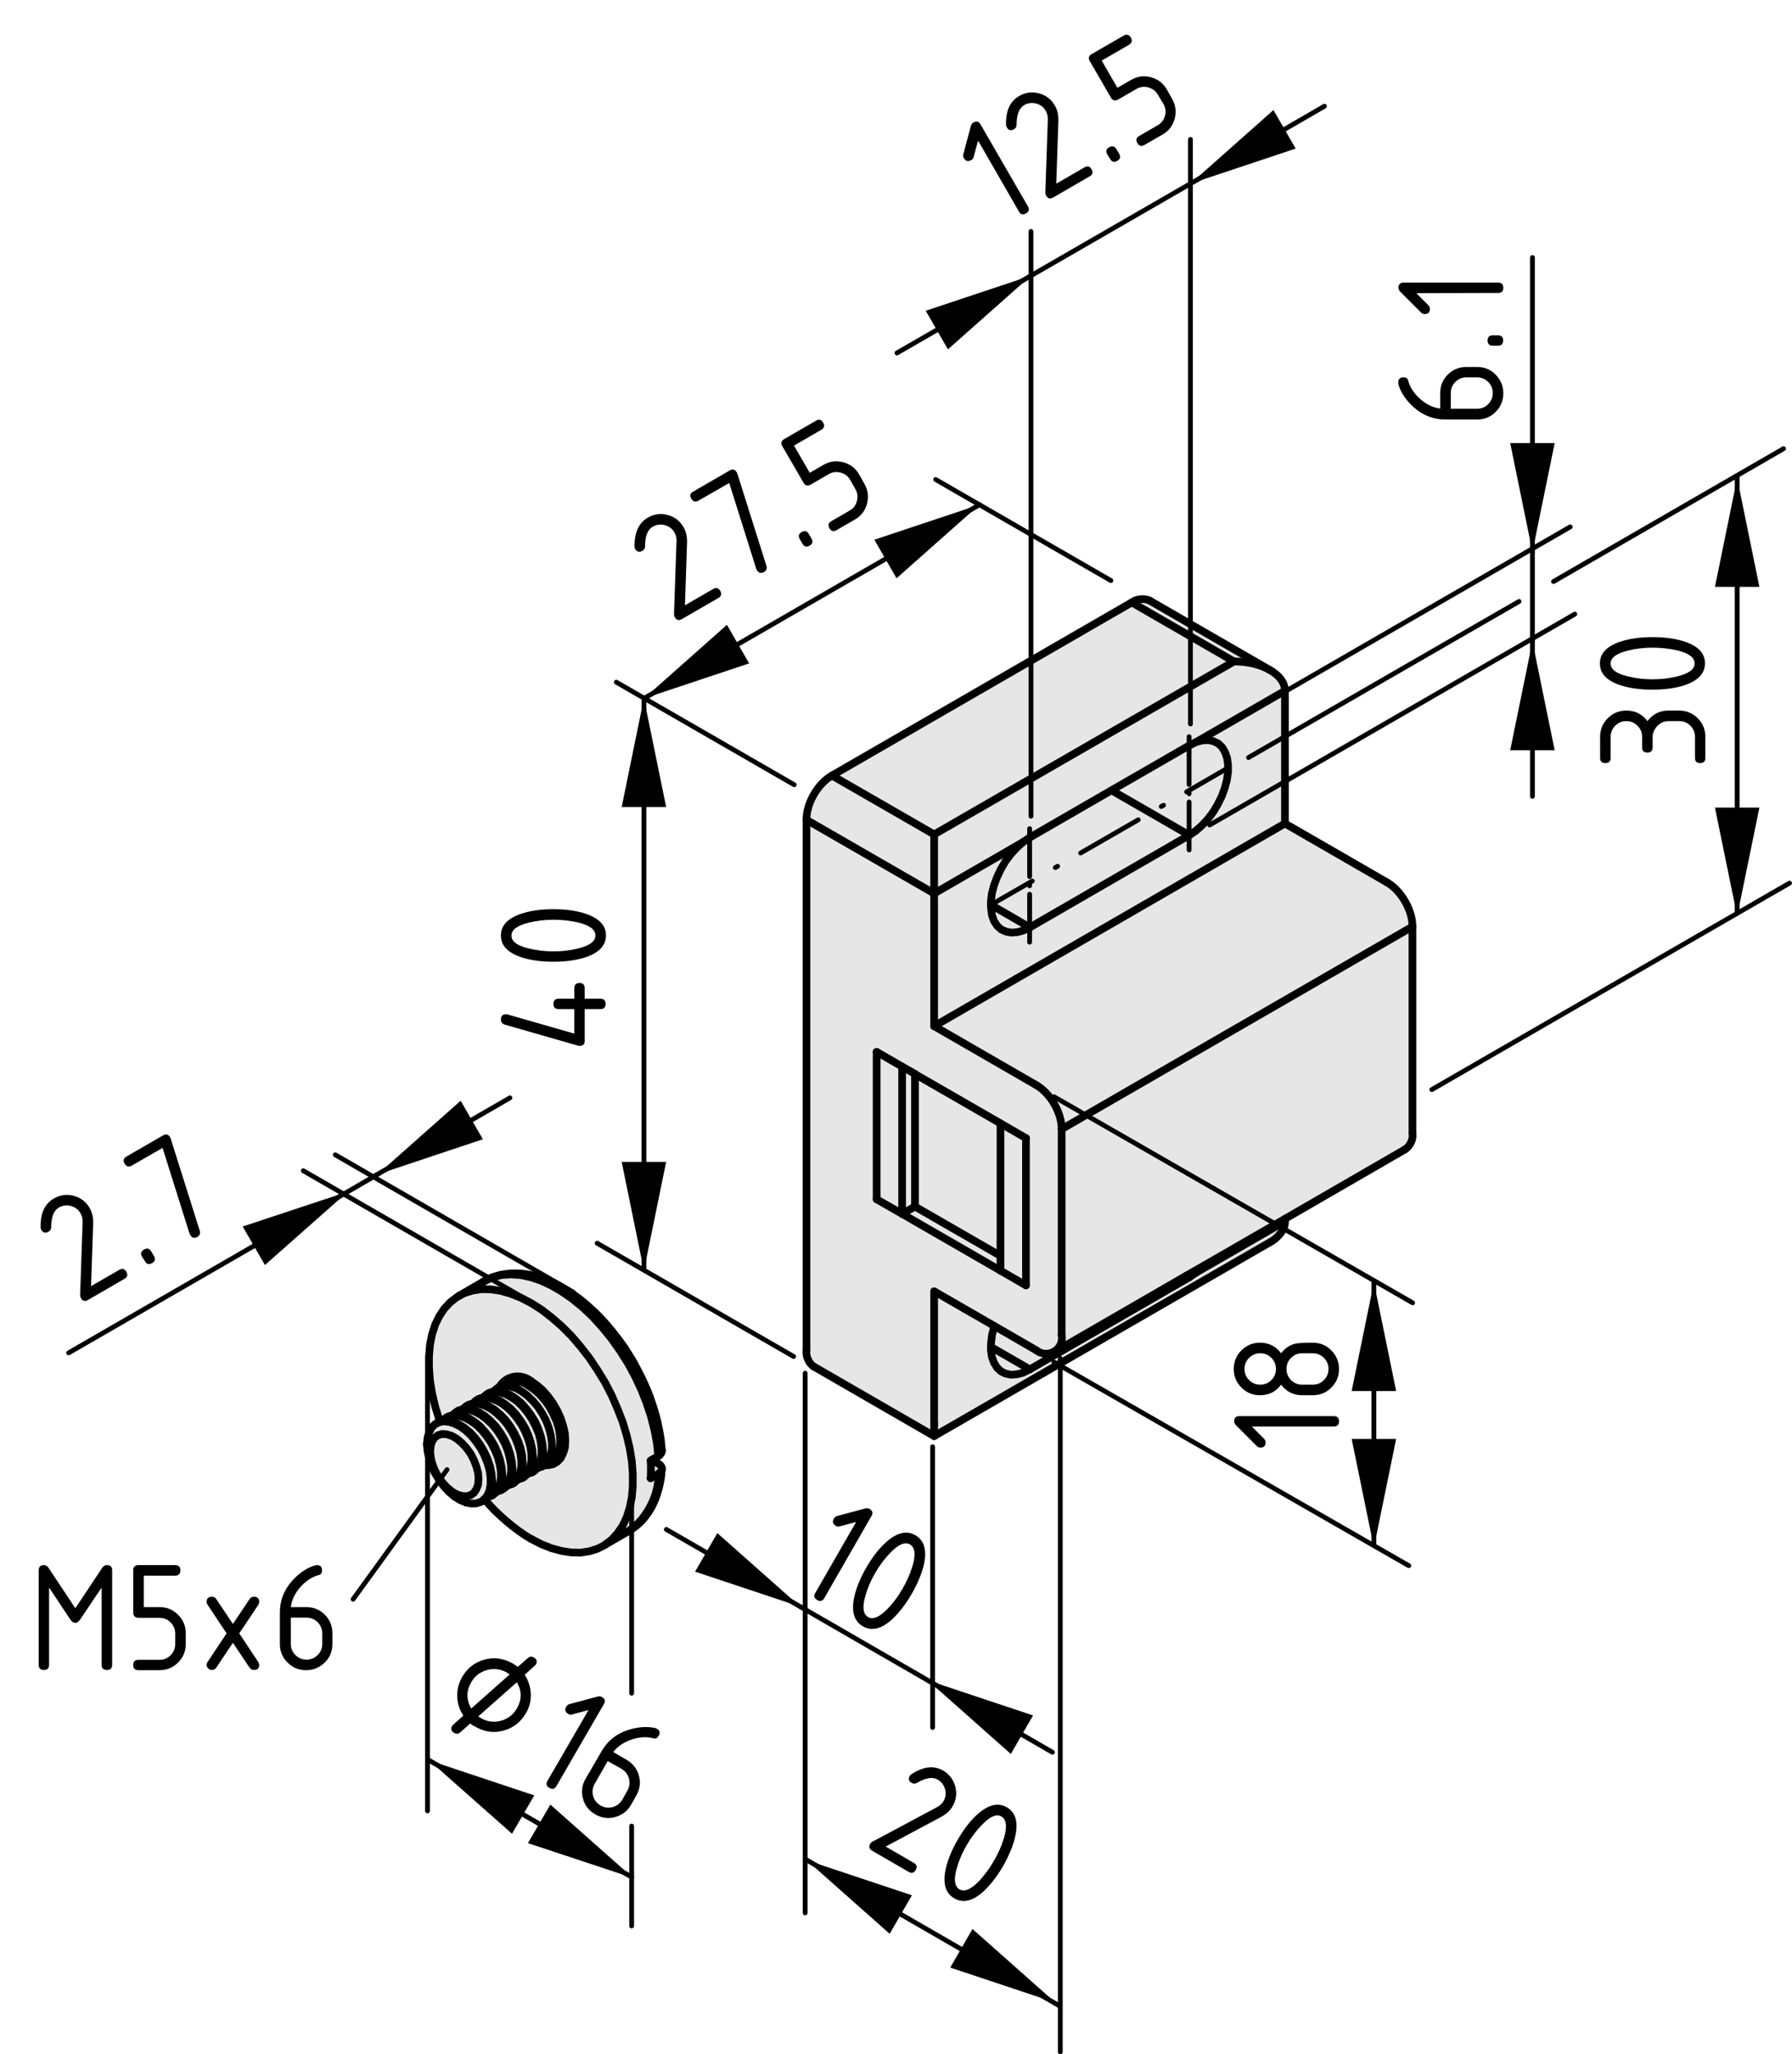 <?xml version="1.0" encoding="utf-8"?>
<!-- Generator: Adobe Illustrator 19.2.1, SVG Export Plug-In . SVG Version: 6.00 Build 0)  -->
<svg version="1.1" xmlns="http://www.w3.org/2000/svg" xmlns:xlink="http://www.w3.org/1999/xlink" x="0px" y="0px"
	 viewBox="0 0 93.48 107.14" style="enable-background:new 0 0 93.48 107.14;" xml:space="preserve">
<style type="text/css">
	.st0{fill:#E6E6E6;}
	.st1{fill:none;stroke:#000000;stroke-width:0.4;stroke-linecap:round;stroke-miterlimit:10;}
	.st2{fill:none;stroke:#000000;stroke-width:0.25;stroke-linecap:round;stroke-miterlimit:10;}
	.st3{fill:none;stroke:#000000;stroke-width:0.25;stroke-linecap:round;stroke-miterlimit:10;stroke-dasharray:0.139,1.387;}
	
		.st4{fill:none;stroke:#000000;stroke-width:0.25;stroke-linecap:round;stroke-miterlimit:10;stroke-dasharray:3.468,1.387,0.139,1.387;}
	.st5{fill:none;stroke:#000000;stroke-width:0.25;stroke-linecap:round;stroke-miterlimit:10;stroke-dasharray:0.044,0.436;}
	.st6{fill:none;stroke:#000000;stroke-width:0.25;stroke-linecap:round;stroke-miterlimit:10;stroke-dasharray:0.044,0.437;}
	.st7{fill:none;stroke:#000000;stroke-width:0.25;stroke-linecap:round;stroke-linejoin:round;}
</style>
<g id="Kontur">
	<g id="LINE_47_">
		<g id="XMLID_1_">
			<g>
				<polygon class="st0" points="64.37,34.5 48.73,43.52 43.4,40.45 59.04,31.42 				"/>
				<polygon class="st0" points="64.06,39.88 64.06,40.27 64,40.68 63.89,41.1 63.73,41.54 63.52,41.96 63.28,42.36 63,42.73 
					62.69,43.06 62.37,43.34 62.04,43.56 57.98,41.22 62.04,38.88 62.4,38.7 62.72,38.62 63.03,38.6 63.3,38.66 63.55,38.78 
					63.75,38.97 63.9,39.22 64.01,39.53 				"/>
				<polygon class="st0" points="62.04,43.56 53.72,48.37 51.69,47.19 51.69,47.02 51.74,46.61 51.85,46.18 52.01,45.75 
					52.21,45.33 52.45,44.92 52.73,44.55 53.03,44.22 53.35,43.93 53.72,43.68 57.98,41.22 				"/>
				<path class="st0" d="M59.98,31.33l6.27,3.62c-0.48-0.28-1.15-0.45-1.88-0.45l-5.33-3.08C59.28,31.23,59.71,31.19,59.98,31.33z"
					/>
				<path class="st0" d="M73.68,48.33l-18.3,10.56c0.01-0.85-0.59-1.88-1.33-2.3l-5.32-3.07l18.3-10.57l5.32,3.07
					C73.09,46.44,73.69,47.48,73.68,48.33z"/>
				<path class="st0" d="M61.89,66.53l-6.9,3.99l-0.02-0.02c0.09-0.05,0.17-0.12,0.24-0.2c0.14-0.15,0.22-0.44,0.17-0.65V58.89
					l18.3-10.56v10.76c0.06,0.31-0.12,0.69-0.39,0.86l-6.26,3.62l-4.23,2.44L61.89,66.53z"/>
				<polygon class="st0" points="52.19,65.5 52.19,58.59 53.52,59.36 53.52,67.04 52.19,66.27 				"/>
				<path class="st0" d="M53.35,43.93l-4.62,2.67v-3.08l15.64-9.02c0.73,0,1.4,0.17,1.88,0.45c0.48,0.27,0.78,0.66,0.78,1.08
					L62.4,38.7l-0.36,0.18l-4.06,2.34l-4.26,2.46L53.35,43.93z"/>
				<polygon class="st0" points="52.19,58.59 52.19,65.5 47.73,62.93 47.73,56.02 				"/>
				<polygon class="st0" points="51.69,47.19 53.72,48.37 53.39,48.53 53.06,48.62 52.76,48.64 52.48,48.59 52.23,48.48 
					52.02,48.29 51.86,48.05 51.75,47.75 51.7,47.4 				"/>
				<path class="st0" d="M53.72,71.42l-2.03-1.17l0.01-0.22l0.05-0.41l0.11-0.43l0.01-0.03l2.18,1.26c0.27,0.22,0.63,0.24,0.92,0.08
					l0.02,0.02l6.9-3.99l0.15,0.09L53.72,71.42z"/>
				<polygon class="st0" points="51.69,70.25 53.72,71.42 53.35,71.6 53.03,71.68 52.73,71.7 52.45,71.64 52.21,71.52 52.01,71.33 
					51.85,71.07 51.74,70.77 51.69,70.42 				"/>
				<path class="st0" d="M66.25,64.79L48.73,74.9v-0.63v-6.92l3.14,1.81l-0.01,0.03l-0.11,0.43l-0.05,0.41l-0.01,0.22v0.17
					l0.05,0.35l0.11,0.3l0.16,0.26l0.2,0.19l0.24,0.12l0.28,0.06l0.3-0.02l0.32-0.08l0.37-0.18l8.32-4.8l0.36-0.25l4.63-2.67
					C67.06,64.06,66.71,64.55,66.25,64.79z"/>
				<polygon class="st0" points="52.76,48.64 53.06,48.62 53.39,48.53 53.72,48.37 62.04,43.56 62.37,43.34 62.69,43.06 63,42.73 
					63.28,42.36 63.52,41.96 63.73,41.54 63.89,41.1 64,40.68 64.06,40.27 64.06,39.88 64.01,39.53 63.9,39.22 63.75,38.97 
					63.55,38.78 63.3,38.66 63.03,38.6 62.72,38.62 62.4,38.7 67.03,36.03 67.03,42.95 48.73,53.52 48.73,46.6 53.35,43.93 
					53.03,44.22 52.73,44.55 52.45,44.92 52.21,45.33 52.01,45.75 51.85,46.18 51.74,46.61 51.69,47.02 51.69,47.19 51.7,47.4 
					51.75,47.75 51.86,48.05 52.02,48.29 52.23,48.48 52.48,48.59 				"/>
				<polygon class="st0" points="52.19,65.5 52.19,66.27 47.06,63.31 47.73,62.93 				"/>
				<polygon class="st0" points="47.06,63.31 47.06,55.63 47.73,56.01 47.73,56.02 47.73,62.93 				"/>
				<polygon class="st0" points="47.06,55.63 47.06,63.31 45.73,62.55 45.73,54.86 				"/>
				<path class="st0" d="M48.73,53.52l5.32,3.07c0.74,0.42,1.34,1.45,1.33,2.3v10.76c0.05,0.21-0.03,0.5-0.17,0.65
					c-0.07,0.08-0.15,0.15-0.24,0.2c-0.29,0.16-0.65,0.14-0.92-0.08l-2.18-1.26l-3.14-1.81v6.92v0.63l-6.27-3.62
					c-0.26-0.16-0.44-0.55-0.39-0.86V42.76l6.66,3.84V53.52z M53.52,59.36l-1.33-0.77l-4.46-2.57v-0.01l-0.67-0.38l-1.33-0.77v7.69
					l1.33,0.76l5.13,2.96l1.33,0.77V59.36z"/>
				<path class="st0" d="M48.73,43.52v3.08l-6.66-3.84c-0.01-0.86,0.59-1.89,1.33-2.31L48.73,43.52z"/>
				<path class="st0" d="M34.53,76.6c0,0.02,0,0.04-0.01,0.06c0,0.01-0.01,0.02-0.01,0.03c-0.01,0.01-0.01,0.02-0.02,0.03
					c-0.01,0.02-0.02,0.04-0.04,0.06c-0.02,0.02-0.04,0.04-0.06,0.05c-0.02,0.02-0.04,0.03-0.05,0.04l-0.4,0.23
					c0.02-0.24,0.02-0.69,0-0.92L34,76.14l0.33,0.19c0.02,0.01,0.04,0.02,0.05,0.03c0.03,0.01,0.05,0.03,0.06,0.05
					c0.02,0.02,0.04,0.04,0.05,0.06c0.01,0.02,0.02,0.04,0.03,0.06C34.53,76.55,34.53,76.57,34.53,76.6z"/>
				<path class="st0" d="M26.34,72.29l-0.25,0.04v-0.01l0.3-0.17l0.03-0.02c0.34-0.16,0.85-0.1,1.14,0.14l0.3,0.2l0.29,0.26
					l0.27,0.3l0.24,0.34l0.2,0.37l0.17,0.38l0.12,0.39l0.06,0.37l0.02,0.35l-0.05,0.32l-0.09,0.27l-0.14,0.23l-0.18,0.16l-0.03,0.01
					l-0.34,0.2h-0.01l-0.08,0.05l0.17-0.13l0.15-0.21l0.1-0.26l0.06-0.31v-0.34l-0.06-0.37l-0.1-0.38l-0.15-0.39l-0.2-0.37
					l-0.23-0.35l-0.27-0.31l-0.28-0.27l-0.3-0.22l-0.29-0.16l-0.29-0.09L26.34,72.29z"/>
				<path class="st0" d="M25.88,72.45l0.21-0.12l0.25-0.04l0.28,0.02l0.29,0.09l0.29,0.16l0.3,0.22l0.28,0.27l0.27,0.31l0.23,0.35
					l0.2,0.37l0.15,0.39l0.1,0.38l0.06,0.37v0.34l-0.06,0.31l-0.1,0.26l-0.15,0.21l-0.17,0.13l-0.03,0.02l-0.23,0.08l-0.01-0.01
					c0.21-0.24,0.34-0.59,0.29-0.89l-0.03-0.36l-0.08-0.38l-0.13-0.39l-0.17-0.38L27.7,73.8l-0.25-0.33l-0.27-0.3l-0.29-0.24
					l-0.3-0.19l-0.3-0.12l-0.28-0.06l-0.26,0.01L25.88,72.45z"/>
				<path class="st0" d="M25.72,66.61c0.14-0.05,0.28-0.1,0.44-0.13c0.15-0.03,0.31-0.05,0.47-0.06c0.17-0.01,0.34-0.01,0.5,0
					c0.18,0.01,0.35,0.04,0.52,0.07c0.18,0.04,0.35,0.08,0.53,0.14c0.18,0.06,0.36,0.13,0.54,0.2c0.17,0.08,0.35,0.17,0.53,0.27
					c0.17,0.1,0.35,0.2,0.52,0.32c0.18,0.12,0.35,0.24,0.52,0.37c0.17,0.14,0.34,0.28,0.5,0.43c0.17,0.15,0.33,0.3,0.49,0.47
					c0.16,0.16,0.31,0.33,0.46,0.51c0.16,0.18,0.3,0.36,0.44,0.55c0.15,0.18,0.28,0.38,0.42,0.57c0.13,0.2,0.25,0.41,0.38,0.61
					c0.12,0.21,0.23,0.42,0.34,0.63c0.11,0.21,0.21,0.42,0.31,0.64c0.1,0.22,0.19,0.43,0.27,0.65c0.08,0.22,0.15,0.44,0.22,0.66
					c0.07,0.22,0.13,0.44,0.18,0.66c0.05,0.22,0.09,0.43,0.13,0.65c0.04,0.21,0.06,0.43,0.08,0.64c0.01,0.06,0.01,0.13,0.02,0.2
					c0,0.02,0,0.04-0.01,0.06c0,0.02-0.01,0.04-0.02,0.06c-0.01,0.02-0.02,0.04-0.04,0.06c-0.01,0.02-0.03,0.04-0.05,0.06
					c-0.02,0.01-0.05,0.03-0.07,0.04l-0.07-0.66l-0.13-0.69l-0.18-0.71l-0.23-0.7l-0.28-0.71l-0.33-0.7l-0.37-0.68l-0.42-0.66
					l-0.44-0.62l-0.48-0.59l-0.5-0.55l-0.52-0.49l-0.54-0.44l-0.55-0.38l-0.55-0.32l-0.54-0.25l-0.54-0.18l-0.52-0.11l-0.51-0.03
					l-0.47,0.03L25.72,66.61z"/>
				<path class="st0" d="M25.56,72.64l0.18-0.07h0.01l0.26-0.01l0.28,0.06l0.3,0.12l0.3,0.19l0.29,0.24l0.27,0.3l0.25,0.33
					l0.22,0.36l0.17,0.38l0.13,0.39l0.08,0.38l0.03,0.36c0.05,0.3-0.08,0.65-0.29,0.89c-0.03,0.04-0.06,0.07-0.1,0.09l0.16-0.21
					l0.1-0.26l0.05-0.31v-0.34l-0.05-0.37l-0.1-0.39l-0.16-0.38l-0.19-0.37l-0.24-0.35l-0.26-0.32l-0.28-0.27l-0.3-0.21l-0.3-0.16
					l-0.29-0.09l-0.27-0.02L25.56,72.64z"/>
				<path class="st0" d="M25.76,72.93l-0.28-0.06l-0.26,0.01l0.12-0.12l0.08-0.05h0.01l0.13-0.07l0.25-0.04l0.27,0.02l0.29,0.09
					l0.3,0.16l0.3,0.21l0.28,0.27l0.26,0.32l0.24,0.35l0.19,0.37l0.16,0.38l0.1,0.39l0.05,0.37v0.34l-0.05,0.31l-0.1,0.26
					l-0.16,0.21l-0.11,0.09l-0.06,0.04l-0.02,0.02l-0.23,0.07h-0.01c0.21-0.24,0.34-0.6,0.29-0.9l-0.03-0.36l-0.08-0.37l-0.13-0.39
					l-0.17-0.38l-0.22-0.36l-0.25-0.34l-0.27-0.29l-0.29-0.24l-0.3-0.19L25.76,72.93z"/>
				<path class="st0" d="M24.81,73.06l0.21-0.11h0.01l0.25-0.05l0.27,0.03l0.29,0.09l0.3,0.15l0.3,0.22l0.28,0.27l0.26,0.32
					l0.24,0.35l0.19,0.37l0.15,0.38l0.11,0.39l0.05,0.36v0.35l-0.05,0.31l-0.11,0.26l-0.15,0.21l-0.17,0.13l-0.02,0.01l-0.23,0.08
					c0.21-0.24,0.32-0.6,0.27-0.9l-0.02-0.36l-0.08-0.38l-0.13-0.38l-0.18-0.38l-0.21-0.36l-0.25-0.34l-0.28-0.29l-0.29-0.25
					l-0.29-0.18l-0.3-0.13l-0.28-0.05l-0.27,0.01L24.81,73.06z"/>
				<path class="st0" d="M24.28,73.37l0.21-0.11h0.01l0.24-0.05l0.28,0.02l0.29,0.09l0.3,0.16l0.29,0.22l0.29,0.27l0.26,0.31
					l0.23,0.35l0.2,0.38l0.15,0.38l0.11,0.38l0.05,0.37v0.35l-0.05,0.3l-0.11,0.27l-0.15,0.2l-0.2,0.15l-0.23,0.08
					c0.22-0.24,0.33-0.6,0.28-0.9l-0.03-0.36l-0.08-0.38l-0.13-0.38l-0.17-0.38l-0.22-0.37l-0.24-0.33l-0.28-0.29l-0.29-0.25
					l-0.3-0.19l-0.29-0.12l-0.29-0.06l-0.26,0.01L24.28,73.37z"/>
				<path class="st0" d="M24.49,73.54l-0.28-0.02l-0.25,0.04l0.19-0.07l0.26-0.01l0.29,0.06l0.29,0.12l0.3,0.19l0.29,0.25l0.28,0.29
					l0.24,0.33l0.22,0.37l0.17,0.38l0.13,0.38l0.08,0.38l0.03,0.36c0.05,0.3-0.06,0.66-0.28,0.9c-0.06,0.06-0.13,0.12-0.21,0.17
					l0.11-0.09l0.15-0.21l0.1-0.26l0.06-0.31v-0.34l-0.06-0.37l-0.1-0.38l-0.15-0.39l-0.2-0.37l-0.23-0.35l-0.26-0.31l-0.29-0.27
					l-0.29-0.22l-0.3-0.16L24.49,73.54z"/>
				<path class="st0" d="M24.23,67.44l-0.3,0.16v-0.01l1.31-0.76l0.02-0.01l0.05-0.02l0.4-0.19h0.01l0.45-0.11l0.47-0.03l0.51,0.03
					l0.52,0.11l0.54,0.18l0.54,0.25l0.55,0.32l0.55,0.38l0.54,0.44l0.52,0.49l0.5,0.55l0.48,0.59l0.44,0.62l0.42,0.66l0.37,0.68
					l0.33,0.7l0.28,0.71l0.23,0.7l0.18,0.71l0.13,0.69l0.07,0.66L34,76.14l-0.06,0.04c0.02,0.23,0.02,0.68,0,0.92l0.4-0.23
					c0.06,1.03-0.59,2.32-1.45,2.91c-0.02,0.03-0.05,0.05-0.08,0.07l-0.02,0.01l-1.23,0.71l0.35-0.27l0.3-0.33l0.27-0.39l0.21-0.45
					l0.16-0.5l0.11-0.55l0.05-0.59v-0.62l-0.05-0.65l-0.11-0.68l-0.16-0.68l-0.21-0.7l-0.27-0.69l-0.3-0.69l-0.35-0.68l-0.4-0.65
					l-0.42-0.63l-0.46-0.59l-0.48-0.56l-0.51-0.51l-0.52-0.45l-0.53-0.41l-0.54-0.34l-0.54-0.28l-0.54-0.21l-0.52-0.15l-0.5-0.07
					l-0.49-0.01l-0.45,0.07L24.23,67.44z"/>
				<path class="st0" d="M24.16,73.85l-0.28-0.06l-0.26,0.01l0.13-0.12l0.2-0.12h0.01l0.25-0.04l0.28,0.02l0.29,0.09l0.3,0.16
					l0.29,0.22l0.29,0.27l0.26,0.31l0.23,0.35l0.2,0.37l0.15,0.39l0.1,0.38l0.06,0.37v0.34L26.6,77.1l-0.1,0.26l-0.15,0.21
					l-0.11,0.09l-0.06,0.04l-0.03,0.02l-0.23,0.08l-0.01-0.01c0.22-0.24,0.34-0.6,0.29-0.9l-0.03-0.35l-0.08-0.38l-0.13-0.39
					l-0.17-0.38l-0.22-0.36l-0.25-0.33l-0.27-0.3l-0.29-0.24l-0.3-0.19L24.16,73.85z"/>
				<path class="st0" d="M23.88,73.79l0.28,0.06l0.3,0.12l0.3,0.19l0.29,0.24l0.27,0.3l0.25,0.33l0.22,0.36l0.17,0.38l0.13,0.39
					l0.08,0.38l0.03,0.35c0.05,0.3-0.07,0.66-0.29,0.9c-0.03,0.04-0.06,0.08-0.1,0.09l0.16-0.21l0.1-0.26l0.06-0.31v-0.34
					l-0.06-0.37L25.97,76l-0.16-0.38l-0.19-0.37l-0.24-0.35l-0.26-0.32l-0.28-0.27l-0.3-0.21l-0.3-0.16l-0.29-0.09l-0.27-0.02
					l-0.25,0.04l0.18-0.07h0.01L23.88,73.79z"/>
				<path class="st0" d="M23.63,74.15l-0.28-0.05l-0.26,0.01l0.13-0.13l0.14-0.08l0.07-0.03l0.25-0.04l0.27,0.02l0.29,0.09l0.3,0.16
					l0.3,0.21l0.28,0.27l0.26,0.32l0.24,0.35l0.19,0.37L25.97,76l0.1,0.39l0.06,0.37v0.34l-0.06,0.31l-0.1,0.26l-0.16,0.21
					l-0.19,0.14l-0.23,0.08h-0.01c0.21-0.24,0.34-0.6,0.29-0.9l-0.03-0.36l-0.08-0.37l-0.13-0.39l-0.18-0.38l-0.21-0.36L24.79,75
					l-0.27-0.29l-0.29-0.24l-0.3-0.19L23.63,74.15z"/>
				<polygon class="st0" points="23.07,77.31 22.86,77.01 22.68,76.68 22.55,76.34 22.47,76.01 22.44,75.69 22.47,75.4 22.55,75.16 
					22.68,74.97 22.86,74.85 23.07,74.79 23.31,74.81 23.57,74.89 23.83,75.04 24.09,75.26 24.33,75.52 24.55,75.82 24.72,76.15 
					24.85,76.49 24.94,76.82 24.96,77.14 24.94,77.43 24.85,77.67 24.72,77.86 24.55,77.98 24.33,78.04 24.09,78.02 23.83,77.94 
					23.57,77.79 23.31,77.57 				"/>
				<path class="st0" d="M25.02,72.95l-0.21,0.11l-0.13,0.13l0.27-0.01l0.28,0.05l0.3,0.13l0.29,0.18l0.29,0.25l0.28,0.29l0.25,0.34
					l0.21,0.36l0.18,0.38l0.13,0.38l0.08,0.38l0.02,0.36c0.05,0.3-0.06,0.66-0.27,0.9l0.23-0.08l0.02-0.01l0.07-0.04
					c0.04-0.02,0.07-0.05,0.1-0.09c0.04-0.02,0.07-0.05,0.1-0.09h0.01l0.23-0.07l0.02-0.02l0.06-0.04h0.01
					c0.04-0.02,0.07-0.05,0.1-0.09c0.04-0.02,0.07-0.05,0.1-0.09l0.01,0.01l0.23-0.08l0.03-0.02l0.08-0.05h0.01h0.19l0.26-0.05
					l0.22-0.13l0.18-0.19l0.13-0.26l0.09-0.3l0.02-0.34l-0.02-0.38l-0.09-0.4l-0.13-0.4l-0.18-0.4l-0.22-0.38l-0.26-0.36l-0.28-0.32
					l-0.3-0.26l-0.31-0.22c-0.48-0.38-1.17-0.31-1.55,0.16c-0.04,0.04-0.09,0.12-0.11,0.16l0.05-0.03v0.01l-0.21,0.12l-0.13,0.12
					h-0.01l-0.18,0.07l-0.05,0.01l-0.02,0.02l-0.06,0.04h-0.01l-0.08,0.05l-0.12,0.12h-0.01l-0.18,0.07H25.02z M23.08,74.11
					l-0.13,0.05v-0.01l-0.03-0.09l-0.22-0.7l-0.16-0.69L22.43,72l-0.05-0.65v-0.62l0.05-0.59l0.11-0.55l0.16-0.5l0.22-0.45
					l0.26-0.39l0.31-0.33l0.35-0.27l0.09-0.05l0.3-0.16l0.43-0.13l0.45-0.07l0.49,0.01l0.5,0.07l0.52,0.15l0.54,0.21l0.54,0.28
					l0.54,0.34l0.53,0.41l0.52,0.45l0.51,0.51l0.48,0.56l0.46,0.59l0.42,0.63l0.4,0.65l0.35,0.68l0.3,0.69l0.27,0.69l0.21,0.7
					l0.16,0.68l0.11,0.68l0.05,0.65v0.62l-0.05,0.59l-0.11,0.55l-0.16,0.5l-0.21,0.45l-0.27,0.39l-0.3,0.33l-0.35,0.27l-0.1,0.06
					l-0.3,0.15l-0.42,0.13l-0.46,0.07l-0.48-0.01l-0.51-0.08l-0.52-0.14l-0.53-0.21l-0.54-0.28c-0.75-0.41-1.89-1.38-2.41-2.06
					l-0.01-0.01c0.04-0.02,0.07-0.05,0.1-0.09h0.01l0.23-0.08l0.19-0.14c0.04-0.01,0.07-0.05,0.1-0.09l0.01,0.01l0.23-0.08
					l0.03-0.02l0.06-0.04c0.08-0.05,0.15-0.11,0.21-0.17l0.23-0.08l0.2-0.15l0.15-0.2l0.11-0.27l0.05-0.3v-0.35l-0.05-0.37
					l-0.11-0.38l-0.15-0.38l-0.2-0.38l-0.23-0.35l-0.26-0.31L25.9,73.7l-0.29-0.22l-0.3-0.16l-0.29-0.09l-0.28-0.02l-0.24,0.05
					h-0.01l-0.21,0.11l-0.13,0.12l-0.19,0.07h-0.01l-0.2,0.12l-0.13,0.12h-0.01l-0.18,0.07l-0.04,0.01l-0.03,0.02l-0.14,0.08
					l-0.13,0.13H23.08z"/>
				<path class="st0" d="M22.86,77.01l0.21,0.3l0.24,0.26l0.26,0.22l0.26,0.15l0.26,0.08l0.24,0.02l0.22-0.06l0.17-0.12l0.13-0.19
					l0.09-0.24l0.02-0.29l-0.02-0.32l-0.09-0.33l-0.13-0.34l-0.17-0.33l-0.22-0.3l-0.24-0.26l-0.26-0.22l-0.26-0.15l-0.26-0.08
					l-0.24-0.02l-0.21,0.06l-0.18,0.12l-0.13,0.19l-0.08,0.24l-0.03,0.29l0.03,0.32l0.08,0.33l0.13,0.34L22.86,77.01z M23.15,77.52
					l-0.25-0.34l-0.22-0.36l-0.17-0.38l-0.13-0.38l-0.08-0.38l-0.03-0.36l0.03-0.33l0.08-0.28l0.13-0.24l0.17-0.18l0.22-0.11
					l0.03-0.01l0.22-0.04l0.27,0.03l0.29,0.09l0.3,0.15l0.3,0.22l0.28,0.27l0.26,0.32l0.24,0.35l0.19,0.37l0.15,0.38l0.11,0.38
					l0.05,0.37v0.35l-0.05,0.31l-0.11,0.26l-0.15,0.21c0,0,0,0.02-0.01,0.01l-0.16,0.12l-0.02,0.01l-0.24,0.08l-0.26,0.01
					l-0.28-0.05l-0.3-0.13l-0.3-0.18l-0.29-0.25L23.15,77.52z"/>
			</g>
			<g>
				<line class="st1" x1="31.56" y1="80.57" x2="32.79" y2="79.86"/>
				<line class="st1" x1="25.24" y1="66.83" x2="23.93" y2="67.59"/>
				<path class="st1" d="M25.26,66.82c-0.01,0.01-0.01,0.01-0.02,0.02"/>
				<path class="st1" d="M25.71,66.61c-0.14,0.05-0.28,0.11-0.4,0.19"/>
				<path class="st1" d="M34.53,75.66c-0.01-0.07-0.01-0.14-0.02-0.2c-0.02-0.21-0.04-0.43-0.08-0.64
					c-0.04-0.22-0.08-0.43-0.13-0.65c-0.05-0.22-0.11-0.44-0.18-0.66c-0.07-0.22-0.14-0.44-0.22-0.66
					c-0.08-0.22-0.17-0.43-0.27-0.65c-0.1-0.22-0.2-0.43-0.31-0.64c-0.11-0.21-0.22-0.42-0.34-0.63c-0.13-0.2-0.25-0.41-0.38-0.61
					c-0.14-0.19-0.27-0.39-0.42-0.57c-0.14-0.19-0.28-0.37-0.44-0.55c-0.15-0.18-0.3-0.35-0.46-0.51c-0.16-0.17-0.32-0.32-0.49-0.47
					c-0.16-0.15-0.33-0.29-0.5-0.43c-0.17-0.13-0.34-0.25-0.52-0.37c-0.17-0.12-0.35-0.22-0.52-0.32c-0.18-0.1-0.36-0.19-0.53-0.27
					c-0.18-0.07-0.36-0.14-0.54-0.2c-0.18-0.06-0.35-0.1-0.53-0.14c-0.17-0.03-0.34-0.06-0.52-0.07c-0.16-0.01-0.33-0.01-0.5,0
					c-0.16,0.01-0.32,0.03-0.47,0.06c-0.16,0.03-0.3,0.08-0.44,0.13"/>
				<line class="st1" x1="25.11" y1="78.32" x2="25.18" y2="78.28"/>
				<line class="st1" x1="22.83" y1="74.2" x2="22.76" y2="74.24"/>
				<line class="st1" x1="25.65" y1="78.01" x2="25.71" y2="77.97"/>
				<line class="st1" x1="23.36" y1="73.9" x2="23.29" y2="73.93"/>
				<line class="st1" x1="23.89" y1="73.59" x2="23.82" y2="73.63"/>
				<line class="st1" x1="26.71" y1="77.4" x2="26.78" y2="77.36"/>
				<line class="st1" x1="24.42" y1="73.28" x2="24.36" y2="73.32"/>
				<line class="st1" x1="27.24" y1="77.09" x2="27.31" y2="77.05"/>
				<line class="st1" x1="24.96" y1="72.97" x2="24.89" y2="73.01"/>
				<line class="st1" x1="27.83" y1="76.74" x2="27.84" y2="76.74"/>
				<line class="st1" x1="25.49" y1="72.67" x2="25.43" y2="72.71"/>
				<line class="st1" x1="28.4" y1="76.42" x2="28.74" y2="76.22"/>
				<line class="st1" x1="28.31" y1="76.47" x2="28.39" y2="76.42"/>
				<polyline class="st1" points="26.39,72.15 26.09,72.32 26.04,72.35 25.95,72.4 				"/>
				<path class="st1" d="M34.52,76.66c0-0.02,0-0.03,0-0.05"/>
				<path class="st1" d="M32.81,79.84c0.03-0.01,0.05-0.03,0.08-0.06c0.08-0.04,0.17-0.09,0.24-0.15c0.12-0.09,0.23-0.19,0.34-0.3
					c0.1-0.11,0.2-0.23,0.29-0.36c0.09-0.12,0.17-0.26,0.25-0.4c0.07-0.14,0.14-0.29,0.2-0.45c0.06-0.16,0.11-0.33,0.16-0.5
					c0.04-0.17,0.08-0.35,0.11-0.54c0.02-0.12,0.03-0.26,0.03-0.39"/>
				<polyline class="st1" points="54.99,70.52 61.89,66.53 62.8,66.01 67.03,63.57 73.29,59.95 				"/>
				<line class="st1" x1="66.25" y1="34.95" x2="59.98" y2="31.33"/>
				<line class="st1" x1="48.73" y1="74.9" x2="66.25" y2="64.79"/>
				<line class="st1" x1="42.46" y1="71.28" x2="48.73" y2="74.9"/>
				<polyline class="st1" points="27.7,80.26 28.24,80.54 28.77,80.75 29.29,80.89 29.8,80.97 30.28,80.98 30.74,80.91 31.16,80.78 
					31.46,80.63 31.56,80.57 31.91,80.3 32.21,79.97 32.48,79.58 32.69,79.13 32.85,78.63 32.96,78.08 33.01,77.49 33.01,76.87 
					32.96,76.22 32.85,75.54 32.69,74.86 32.48,74.16 32.21,73.47 31.91,72.78 31.56,72.1 31.16,71.45 30.74,70.82 30.28,70.23 
					29.8,69.67 29.29,69.16 28.77,68.71 28.24,68.3 27.7,67.96 27.16,67.68 26.62,67.47 26.1,67.32 25.6,67.25 25.11,67.24 
					24.66,67.31 24.23,67.44 23.93,67.6 23.84,67.65 23.49,67.92 23.18,68.25 22.92,68.64 22.7,69.09 22.54,69.59 22.43,70.14 
					22.38,70.73 22.38,71.35 22.43,72 22.54,72.67 22.7,73.36 22.92,74.06 22.95,74.15 				"/>
				<path class="st1" d="M25.29,78.2c0.52,0.68,1.66,1.65,2.41,2.06"/>
				<line class="st1" x1="25.26" y1="66.82" x2="25.24" y2="66.83"/>
				<polyline class="st1" points="33.94,76.18 34,76.14 34.34,75.94 				"/>
				<path class="st1" d="M33.94,77.1c0.02-0.24,0.02-0.69,0-0.92"/>
				<line class="st1" x1="34.34" y1="76.87" x2="33.94" y2="77.1"/>
				<line class="st1" x1="32.79" y1="79.86" x2="32.81" y2="79.85"/>
				<path class="st1" d="M34.53,75.66c0,0.02,0,0.04-0.01,0.06c0,0.02-0.01,0.04-0.02,0.06c-0.01,0.02-0.02,0.04-0.04,0.06
					c-0.01,0.02-0.03,0.04-0.05,0.06c-0.02,0.01-0.05,0.03-0.07,0.04"/>
				<polyline class="st1" points="25.28,78.19 25.43,77.98 25.54,77.72 25.59,77.41 25.59,77.06 25.54,76.69 25.43,76.31 
					25.28,75.93 25.09,75.56 24.85,75.21 24.59,74.89 24.31,74.62 24.01,74.4 23.71,74.25 23.42,74.16 23.15,74.13 22.93,74.17 
					22.9,74.18 22.68,74.29 22.51,74.47 22.38,74.71 22.3,74.99 22.27,75.32 				"/>
				<polyline class="st1" points="22.27,75.32 22.3,75.68 22.38,76.06 22.51,76.44 22.68,76.82 22.9,77.18 23.15,77.52 23.42,77.81 
					23.71,78.06 24.01,78.24 24.31,78.37 24.59,78.42 24.85,78.41 25.09,78.33 25.11,78.32 25.27,78.2 				"/>
				<polygon class="st1" points="24.96,77.14 24.94,76.82 24.85,76.49 24.72,76.15 24.55,75.82 24.33,75.52 24.09,75.26 
					23.83,75.04 23.57,74.89 23.31,74.81 23.07,74.79 22.86,74.85 22.68,74.97 22.55,75.16 22.47,75.4 22.44,75.69 22.47,76.01 
					22.55,76.34 22.68,76.68 22.86,77.01 23.07,77.31 23.31,77.57 23.57,77.79 23.83,77.94 24.09,78.02 24.33,78.04 24.55,77.98 
					24.72,77.86 24.85,77.67 24.94,77.43 				"/>
				<path class="st1" d="M25.18,78.28c0.03-0.02,0.06-0.05,0.09-0.08c0.01,0.01,0.01-0.01,0.01-0.01c0.04-0.02,0.07-0.05,0.1-0.09
					c0.21-0.24,0.34-0.6,0.29-0.9"/>
				<polyline class="st1" points="23.09,74.11 23.35,74.1 23.63,74.15 23.93,74.28 24.23,74.47 24.52,74.71 24.79,75 25.04,75.34 
					25.25,75.7 25.43,76.08 25.56,76.47 25.64,76.84 25.67,77.2 				"/>
				<polyline class="st1" points="22.83,74.2 22.85,74.19 22.9,74.18 22.93,74.17 22.95,74.16 23.08,74.11 				"/>
				<polyline class="st1" points="25.39,78.1 25.62,78.02 25.81,77.88 25.97,77.67 26.07,77.41 26.13,77.1 26.13,76.76 26.07,76.39 
					25.97,76 25.81,75.62 25.62,75.25 25.38,74.9 25.12,74.58 24.84,74.31 24.54,74.1 24.24,73.94 23.95,73.85 23.68,73.83 
					23.43,73.87 23.36,73.9 23.22,73.98 23.09,74.11 23.08,74.11 				"/>
				<path class="st1" d="M25.71,77.97c0.03-0.02,0.07-0.05,0.1-0.09c0.04-0.01,0.07-0.05,0.1-0.09c0.22-0.24,0.34-0.6,0.29-0.9"/>
				<polyline class="st1" points="23.62,73.8 23.88,73.79 24.16,73.85 24.46,73.97 24.76,74.16 25.05,74.4 25.32,74.7 25.57,75.03 
					25.79,75.39 25.96,75.77 26.09,76.16 26.17,76.54 26.2,76.89 				"/>
				<polyline class="st1" points="23.36,73.9 23.39,73.88 23.43,73.87 23.61,73.8 				"/>
				<polyline class="st1" points="23.95,73.56 23.75,73.68 23.62,73.8 23.61,73.8 				"/>
				<polyline class="st1" points="25.92,77.8 26.15,77.72 26.18,77.7 26.24,77.66 26.35,77.57 26.5,77.36 26.6,77.1 26.66,76.79 
					26.66,76.45 26.6,76.08 26.5,75.7 26.35,75.31 26.15,74.94 25.92,74.59 25.66,74.28 25.37,74.01 25.08,73.79 24.78,73.63 
					24.49,73.54 24.21,73.52 23.96,73.56 				"/>
				<path class="st1" d="M26.24,77.66c0.08-0.05,0.15-0.11,0.21-0.17c0.22-0.24,0.33-0.6,0.28-0.9"/>
				<polyline class="st1" points="23.89,73.59 23.92,73.57 23.95,73.56 23.96,73.56 24.15,73.49 24.41,73.48 24.7,73.54 
					24.99,73.66 25.29,73.85 25.58,74.1 25.86,74.39 26.1,74.72 26.32,75.09 26.49,75.47 26.62,75.85 26.7,76.23 26.73,76.59 				
					"/>
				<polyline class="st1" points="26.45,77.49 26.68,77.41 26.88,77.26 27.03,77.06 27.14,76.79 27.19,76.49 27.19,76.14 
					27.14,75.77 27.03,75.39 26.88,75.01 26.68,74.63 26.45,74.28 26.19,73.97 25.9,73.7 25.61,73.48 25.31,73.32 25.02,73.23 
					24.74,73.21 24.5,73.26 24.49,73.26 24.28,73.37 24.15,73.49 				"/>
				<path class="st1" d="M26.78,77.36c0.08-0.05,0.14-0.11,0.21-0.18c0.21-0.24,0.32-0.6,0.27-0.9"/>
				<polyline class="st1" points="24.42,73.28 24.45,73.27 24.49,73.26 24.68,73.19 24.95,73.18 25.23,73.23 25.53,73.36 
					25.82,73.54 26.11,73.79 26.39,74.08 26.64,74.42 26.85,74.78 27.03,75.16 27.16,75.54 27.24,75.92 27.26,76.28 				"/>
				<polyline class="st1" points="25.02,72.95 24.81,73.06 24.68,73.19 				"/>
				<polyline class="st1" points="26.99,77.18 27.22,77.1 27.24,77.09 27.41,76.96 27.56,76.75 27.67,76.49 27.72,76.18 
					27.72,75.83 27.67,75.47 27.56,75.08 27.41,74.7 27.22,74.33 26.98,73.98 26.72,73.66 26.44,73.39 26.14,73.17 25.84,73.02 
					25.55,72.93 25.28,72.9 25.03,72.95 				"/>
				<path class="st1" d="M27.31,77.05c0.04-0.02,0.07-0.05,0.1-0.09c0.04-0.02,0.07-0.05,0.1-0.09c0.21-0.24,0.34-0.6,0.29-0.9"/>
				<polyline class="st1" points="25.22,72.88 25.48,72.87 25.76,72.93 26.06,73.05 26.36,73.24 26.65,73.48 26.92,73.77 
					27.17,74.11 27.39,74.47 27.56,74.85 27.69,75.24 27.77,75.61 27.8,75.97 				"/>
				<polyline class="st1" points="24.96,72.97 24.98,72.96 25.02,72.95 25.03,72.95 25.21,72.88 				"/>
				<polyline class="st1" points="27.52,76.87 27.75,76.8 27.77,76.78 27.83,76.74 27.94,76.65 28.1,76.44 28.2,76.18 28.25,75.87 
					28.25,75.53 28.2,75.16 28.1,74.77 27.94,74.39 27.75,74.02 27.51,73.67 27.25,73.35 26.97,73.08 26.67,72.87 26.37,72.71 
					26.08,72.62 25.81,72.6 25.56,72.64 25.43,72.71 25.42,72.71 25.34,72.76 25.22,72.88 25.21,72.88 				"/>
				<path class="st1" d="M27.84,76.74c0.04-0.02,0.07-0.05,0.1-0.09c0.04-0.02,0.07-0.05,0.1-0.09c0.21-0.24,0.34-0.59,0.29-0.89"/>
				<polyline class="st1" points="25.75,72.57 26.01,72.56 26.29,72.62 26.59,72.74 26.89,72.93 27.18,73.17 27.45,73.47 27.7,73.8 
					27.92,74.16 28.09,74.54 28.22,74.93 28.3,75.31 28.33,75.67 				"/>
				<polyline class="st1" points="25.49,72.67 25.51,72.65 25.56,72.64 25.74,72.57 				"/>
				<polyline class="st1" points="28.05,76.57 28.28,76.49 28.31,76.47 28.48,76.34 28.63,76.13 28.73,75.87 28.79,75.56 
					28.79,75.22 28.73,74.85 28.63,74.47 28.48,74.08 28.28,73.71 28.05,73.36 27.78,73.05 27.5,72.78 27.2,72.56 26.91,72.4 
					26.62,72.31 26.34,72.29 26.09,72.33 25.88,72.45 25.75,72.57 25.74,72.57 				"/>
				<line class="st1" x1="34" y1="76.14" x2="34.33" y2="76.33"/>
				<path class="st1" d="M34.34,76.87c0.01-0.01,0.03-0.02,0.05-0.04c0.02-0.01,0.04-0.03,0.06-0.05c0.02-0.02,0.03-0.04,0.04-0.06
					c0.01-0.01,0.01-0.02,0.02-0.03c0-0.01,0.01-0.02,0.01-0.03c0.01-0.02,0.01-0.04,0.01-0.06c0-0.03,0-0.05-0.01-0.07
					c-0.01-0.02-0.02-0.04-0.03-0.06c-0.01-0.02-0.03-0.04-0.05-0.06c-0.01-0.02-0.03-0.04-0.06-0.05
					c-0.01-0.01-0.03-0.02-0.05-0.03"/>
				<line class="st1" x1="26.42" y1="72.13" x2="26.39" y2="72.15"/>
				<line class="st1" x1="47.06" y1="63.31" x2="52.19" y2="66.27"/>
				<line class="st1" x1="53.52" y1="67.04" x2="53.52" y2="59.36"/>
				<polyline class="st1" points="47.73,56.01 47.06,55.63 45.73,54.86 				"/>
				<polyline class="st1" points="53.52,59.36 52.19,58.59 47.73,56.02 				"/>
				<line class="st1" x1="42.07" y1="70.42" x2="42.07" y2="42.76"/>
				<line class="st1" x1="42.07" y1="42.76" x2="48.73" y2="46.6"/>
				<line class="st1" x1="48.73" y1="46.6" x2="48.73" y2="53.52"/>
				<line class="st1" x1="48.73" y1="53.52" x2="54.05" y2="56.59"/>
				<path class="st1" d="M55.38,58.89c0.01-0.85-0.59-1.88-1.33-2.3"/>
				<line class="st1" x1="55.38" y1="58.89" x2="55.38" y2="69.65"/>
				<path class="st1" d="M54.05,70.42c0.27,0.22,0.63,0.24,0.92,0.08c0.09-0.05,0.17-0.12,0.24-0.2c0.14-0.15,0.22-0.44,0.17-0.65"
					/>
				<polyline class="st1" points="54.05,70.42 51.87,69.16 48.73,67.35 				"/>
				<line class="st1" x1="48.73" y1="67.35" x2="48.73" y2="74.27"/>
				<line class="st1" x1="67.03" y1="36.03" x2="62.4" y2="38.7"/>
				<line class="st1" x1="62.04" y1="38.88" x2="62.4" y2="38.7"/>
				<polyline class="st1" points="53.72,43.68 57.98,41.22 62.04,38.88 				"/>
				<line class="st1" x1="53.35" y1="43.93" x2="53.72" y2="43.68"/>
				<line class="st1" x1="53.35" y1="43.93" x2="48.73" y2="46.6"/>
				<line class="st1" x1="48.73" y1="46.6" x2="48.73" y2="43.52"/>
				<line class="st1" x1="48.73" y1="43.52" x2="64.37" y2="34.5"/>
				<path class="st1" d="M67.03,36.03c0-0.42-0.3-0.81-0.78-1.08c-0.48-0.28-1.15-0.45-1.88-0.45"/>
				<line class="st1" x1="43.4" y1="40.45" x2="48.73" y2="43.52"/>
				<path class="st1" d="M43.4,40.45c-0.74,0.42-1.34,1.45-1.33,2.31"/>
				<line class="st1" x1="73.68" y1="48.33" x2="55.38" y2="58.89"/>
				<path class="st1" d="M73.68,48.33c0.01-0.85-0.59-1.89-1.33-2.31"/>
				<line class="st1" x1="48.73" y1="53.52" x2="67.03" y2="42.95"/>
				<polyline class="st1" points="53.72,48.37 53.39,48.53 53.06,48.62 52.76,48.64 52.48,48.59 52.23,48.48 52.02,48.29 
					51.86,48.05 51.75,47.75 51.7,47.4 51.69,47.19 51.69,47.02 51.74,46.61 51.85,46.18 52.01,45.75 52.21,45.33 52.45,44.92 
					52.73,44.55 53.03,44.22 53.35,43.93 				"/>
				<line class="st1" x1="62.04" y1="43.56" x2="53.72" y2="48.37"/>
				<polyline class="st1" points="62.4,38.7 62.72,38.62 63.03,38.6 63.3,38.66 63.55,38.78 63.75,38.97 63.9,39.22 64.01,39.53 
					64.06,39.88 64.06,40.27 64,40.68 63.89,41.1 63.73,41.54 63.52,41.96 63.28,42.36 63,42.73 62.69,43.06 62.37,43.34 
					62.04,43.56 				"/>
				<line class="st1" x1="67.03" y1="36.03" x2="67.03" y2="42.95"/>
				<line class="st1" x1="73.68" y1="48.33" x2="73.68" y2="59.09"/>
				<line class="st1" x1="67.03" y1="42.95" x2="72.35" y2="46.02"/>
				<line class="st1" x1="43.4" y1="40.45" x2="59.04" y2="31.42"/>
				<line class="st1" x1="59.04" y1="31.42" x2="64.37" y2="34.5"/>
				<line class="st1" x1="53.52" y1="67.04" x2="52.19" y2="66.27"/>
				<polyline class="st1" points="52.19,66.27 52.19,65.5 52.19,58.59 				"/>
				<line class="st1" x1="52.19" y1="65.5" x2="47.73" y2="62.93"/>
				<polyline class="st1" points="47.73,56.01 47.73,56.02 47.73,62.93 				"/>
				<path class="st1" d="M73.29,59.95c0.27-0.17,0.45-0.55,0.39-0.86"/>
				<line class="st1" x1="47.06" y1="55.63" x2="47.06" y2="63.31"/>
				<line class="st1" x1="47.06" y1="63.31" x2="45.73" y2="62.55"/>
				<line class="st1" x1="45.73" y1="62.55" x2="45.73" y2="54.86"/>
				<line class="st1" x1="47.06" y1="63.31" x2="47.73" y2="62.93"/>
				<path class="st1" d="M59.98,31.33c-0.27-0.14-0.7-0.1-0.94,0.09"/>
				<line class="st1" x1="67.03" y1="63.7" x2="62.4" y2="66.37"/>
				<polyline class="st1" points="62.8,66.01 62.72,66.08 62.4,66.37 				"/>
				<polyline class="st1" points="53.35,71.6 53.03,71.68 52.73,71.7 52.45,71.64 52.21,71.52 52.01,71.33 51.85,71.07 51.74,70.77 
					51.69,70.42 51.69,70.25 51.7,70.03 51.75,69.62 51.86,69.19 51.87,69.16 				"/>
				<line class="st1" x1="67.03" y1="63.57" x2="67.03" y2="63.7"/>
				<line class="st1" x1="53.72" y1="71.42" x2="53.35" y2="71.6"/>
				<line class="st1" x1="62.04" y1="66.62" x2="53.72" y2="71.42"/>
				<line class="st1" x1="62.4" y1="66.37" x2="62.04" y2="66.62"/>
				<path class="st1" d="M66.25,64.79c0.46-0.24,0.81-0.73,0.78-1.09"/>
				<line class="st1" x1="48.73" y1="74.9" x2="48.73" y2="74.27"/>
				<path class="st1" d="M42.07,70.42c-0.05,0.31,0.13,0.7,0.39,0.86"/>
				<polyline class="st1" points="27.7,72.03 28.01,72.25 28.31,72.51 28.59,72.83 28.85,73.19 29.07,73.57 29.25,73.97 
					29.38,74.37 29.47,74.77 29.49,75.15 29.47,75.49 29.38,75.79 29.25,76.05 29.07,76.24 28.85,76.37 28.59,76.42 28.4,76.42 
					28.39,76.42 				"/>
				<path class="st1" d="M27.7,72.03c-0.48-0.38-1.17-0.31-1.55,0.16c-0.04,0.04-0.09,0.12-0.11,0.16"/>
				<polyline class="st1" points="34.34,75.94 34.27,75.28 34.14,74.59 33.96,73.88 33.73,73.18 33.45,72.47 33.12,71.77 
					32.75,71.09 32.33,70.43 31.89,69.81 31.41,69.22 30.91,68.67 30.39,68.18 29.85,67.74 29.3,67.36 28.75,67.04 28.21,66.79 
					27.67,66.61 27.15,66.5 26.64,66.47 26.17,66.5 25.72,66.61 25.71,66.61 25.31,66.8 25.26,66.82 				"/>
				<path class="st1" d="M32.81,79.85c0.03-0.02,0.06-0.04,0.08-0.07c0.86-0.59,1.51-1.88,1.45-2.91"/>
				<path class="st1" d="M27.56,72.27c-0.29-0.24-0.8-0.3-1.14-0.14"/>
				<polyline class="st1" points="28.74,76.22 28.77,76.21 28.95,76.05 29.09,75.82 29.18,75.55 29.23,75.23 29.21,74.88 
					29.15,74.51 29.03,74.12 28.86,73.74 28.66,73.37 28.42,73.03 28.15,72.73 27.86,72.47 27.56,72.27 				"/>
				<line class="st1" x1="53.72" y1="48.37" x2="51.69" y2="47.19"/>
				<line class="st1" x1="57.98" y1="41.22" x2="62.04" y2="43.56"/>
				<line class="st1" x1="53.72" y1="71.42" x2="51.69" y2="70.25"/>
				<line class="st1" x1="61.89" y1="66.53" x2="62.04" y2="66.62"/>
			</g>
		</g>
	</g>
</g>
<g id="Bemaßung">
	<g id="SOLID_32_">
		<polygon points="53.78,14.38 48.29,16.21 49.45,18.22 		"/>
	</g>
	<g id="SOLID_31_">
		<polygon points="62.1,9.58 67.59,7.75 66.43,5.74 		"/>
	</g>
	<g id="LINE_81_">
		<line class="st2" x1="53.78" y1="42.57" x2="53.78" y2="12.07"/>
	</g>
	<g id="LINE_80_">
		<line class="st2" x1="62.1" y1="37.76" x2="62.1" y2="7.27"/>
	</g>
	<g id="LINE_73_">
		<line class="st2" x1="53.78" y1="14.38" x2="46.79" y2="18.41"/>
	</g>
	<g id="LINE_72_">
		<line class="st2" x1="53.78" y1="14.38" x2="62.1" y2="9.58"/>
	</g>
	<g id="LINE_69_">
		<line class="st2" x1="62.1" y1="9.58" x2="69.09" y2="5.54"/>
	</g>
	<g id="MTEXT_20_">
		<g>
			<path d="M51.02,7.33l-0.23,0.86c-0.02,0.07-0.06,0.13-0.13,0.16c-0.16,0.09-0.28,0.06-0.38-0.1c-0.04-0.06-0.05-0.13-0.03-0.2
				l0.39-1.46c0.03-0.1,0.07-0.17,0.14-0.2c0.16-0.09,0.28-0.06,0.37,0.1l2.47,4.27c0.09,0.16,0.06,0.28-0.1,0.37
				c-0.16,0.09-0.28,0.06-0.37-0.1L51.02,7.33z"/>
			<path d="M53.16,5.01c0.33-0.19,0.67-0.24,1.04-0.14c0.37,0.1,0.64,0.31,0.83,0.64c0.13,0.23,0.19,0.49,0.18,0.81L55.1,9.58
				l1.47-0.85c0.16-0.09,0.28-0.06,0.37,0.1c0.09,0.16,0.06,0.28-0.1,0.37l-1.9,1.1c-0.16,0.09-0.28,0.06-0.37-0.1
				c-0.03-0.05-0.04-0.1-0.04-0.16l0.13-3.8c0-0.17-0.03-0.33-0.11-0.46c-0.11-0.2-0.28-0.32-0.5-0.38
				c-0.22-0.06-0.43-0.03-0.62,0.08c-0.27,0.16-0.4,0.5-0.4,1.03c0,0.1-0.04,0.18-0.14,0.23c-0.16,0.09-0.28,0.06-0.37-0.1
				c-0.02-0.04-0.03-0.07-0.04-0.11C52.46,5.79,52.68,5.29,53.16,5.01z"/>
			<path d="M57.76,8.05c-0.09-0.16-0.06-0.28,0.1-0.37s0.28-0.06,0.38,0.1l0.14,0.24c0.09,0.16,0.06,0.28-0.1,0.37
				s-0.28,0.06-0.37-0.1L57.76,8.05z"/>
			<path d="M57.95,5.09l-1.1-1.9c-0.09-0.16-0.06-0.28,0.1-0.37l1.66-0.96c0.16-0.09,0.28-0.06,0.38,0.1
				c0.09,0.16,0.06,0.28-0.1,0.38l-1.42,0.82l0.82,1.42L59,4.17c0.33-0.19,0.67-0.24,1.04-0.14c0.37,0.1,0.64,0.31,0.83,0.64
				l0.27,0.48c0.19,0.33,0.23,0.67,0.14,1.04c-0.1,0.37-0.31,0.64-0.64,0.83L59.7,7.56c-0.16,0.09-0.28,0.06-0.37-0.1
				c-0.09-0.16-0.06-0.28,0.1-0.37l0.95-0.55c0.2-0.11,0.33-0.28,0.39-0.5c0.06-0.22,0.03-0.43-0.08-0.62L60.4,4.94
				c-0.11-0.2-0.28-0.32-0.5-0.38c-0.22-0.06-0.43-0.03-0.62,0.08l-0.95,0.55C58.17,5.28,58.04,5.25,57.95,5.09z"/>
		</g>
	</g>
	<g id="SOLID_30_">
		<polygon points="79.94,28.78 81.1,23.11 78.78,23.11 		"/>
	</g>
	<g id="SOLID_29_">
		<polygon points="79.94,33.46 78.78,39.13 81.1,39.13 		"/>
	</g>
	<g id="LINE_68_">
		<line class="st2" x1="63.1" y1="38.34" x2="81.91" y2="27.48"/>
	</g>
	<g id="LINE_67_">
		<line class="st2" x1="63.1" y1="43.03" x2="82.15" y2="32.03"/>
	</g>
	<g id="LINE_66_">
		<line class="st2" x1="79.94" y1="28.78" x2="79.94" y2="13.43"/>
	</g>
	<g id="LINE_65_">
		<line class="st2" x1="79.94" y1="28.78" x2="79.94" y2="33.46"/>
	</g>
	<g id="LINE_64_">
		<line class="st2" x1="79.94" y1="33.46" x2="79.94" y2="41.53"/>
	</g>
	<g id="MTEXT_19_">
		<g>
			<path d="M72.94,19.95c0-0.18,0.09-0.27,0.27-0.27c0.14,0,0.21,0.05,0.24,0.14c0.1,0.41,0.35,0.76,0.73,1.07
				c0.3,0.24,0.62,0.38,0.95,0.42v-0.8c0-0.39,0.13-0.71,0.4-0.98c0.27-0.26,0.59-0.39,0.97-0.39h0.55c0.38,0,0.71,0.13,0.97,0.4
				s0.4,0.59,0.4,0.97c0,0.38-0.13,0.71-0.4,0.97c-0.26,0.27-0.59,0.4-0.96,0.4H75.4c-0.62,0-1.16-0.21-1.63-0.62
				c-0.36-0.32-0.62-0.67-0.77-1.05C72.96,20.09,72.94,20.01,72.94,19.95z M75.68,21.32h1.37c0.23,0,0.42-0.08,0.58-0.24
				c0.16-0.16,0.24-0.35,0.24-0.58s-0.08-0.42-0.24-0.58c-0.16-0.16-0.35-0.24-0.58-0.24H76.5c-0.23,0-0.42,0.08-0.58,0.24
				s-0.24,0.35-0.24,0.58V21.32z"/>
			<path d="M77.87,18.03c-0.18,0-0.27-0.09-0.27-0.27s0.09-0.27,0.27-0.27h0.27c0.18,0,0.27,0.09,0.27,0.27s-0.09,0.27-0.27,0.27
				H77.87z"/>
			<path d="M73.88,15.29l0.63,0.63c0.05,0.05,0.08,0.12,0.08,0.19c0,0.18-0.09,0.27-0.27,0.27c-0.07,0-0.14-0.03-0.19-0.08
				l-1.07-1.07c-0.07-0.07-0.11-0.15-0.11-0.22c0-0.18,0.09-0.27,0.27-0.27l4.93,0c0.18,0,0.27,0.09,0.27,0.27s-0.09,0.27-0.27,0.27
				L73.88,15.29z"/>
		</g>
	</g>
	<g id="SOLID_28_">
		<polygon points="90.62,24.94 89.46,30.61 91.78,30.61 		"/>
	</g>
	<g id="SOLID_27_">
		<polygon points="90.62,47.78 91.78,42.12 89.46,42.12 		"/>
	</g>
	<g id="LINE_63_">
		<path class="st2" d="M81.04,30.33c4-2.31,8-4.62,12-6.93"/>
		<path class="st2" d="M65.13,39.51c4.7-2.71,9.4-5.43,14.11-8.14"/>
	</g>
	<g id="LINE_62_">
		<line class="st2" x1="74.69" y1="56.83" x2="93.35" y2="46.06"/>
	</g>
	<g id="LINE_61_">
		<line class="st2" x1="90.62" y1="24.8" x2="90.62" y2="47.64"/>
	</g>
	<g id="MTEXT_18_">
		<g>
			<path d="M86.21,38.43v0.55c0,0.18-0.09,0.27-0.28,0.27c-0.18,0-0.27-0.09-0.27-0.27v-0.55c0-0.23-0.08-0.42-0.24-0.58
				c-0.16-0.16-0.35-0.24-0.58-0.24c-0.23,0-0.42,0.08-0.58,0.24s-0.24,0.35-0.24,0.58v1.1c0,0.18-0.09,0.27-0.28,0.27
				c-0.18,0-0.27-0.09-0.27-0.27v-1.1c0-0.38,0.13-0.7,0.4-0.97c0.27-0.27,0.59-0.4,0.97-0.4c0.46,0,0.82,0.18,1.1,0.55
				c0.28-0.37,0.64-0.55,1.1-0.55h0.55c0.38,0,0.7,0.13,0.97,0.4c0.27,0.27,0.4,0.59,0.4,0.97v1.1c0,0.18-0.09,0.27-0.27,0.27
				c-0.18,0-0.27-0.09-0.27-0.27v-1.1c0-0.23-0.08-0.42-0.24-0.58c-0.16-0.16-0.35-0.24-0.58-0.24h-0.55
				c-0.23,0-0.42,0.08-0.58,0.24S86.21,38.21,86.21,38.43z"/>
			<path d="M86.21,33.23c0.65,0,1.22,0.08,1.69,0.24c0.7,0.24,1.04,0.61,1.04,1.13s-0.35,0.89-1.04,1.13
				c-0.48,0.16-1.04,0.24-1.7,0.24c-0.66,0-1.22-0.08-1.7-0.24c-0.7-0.24-1.04-0.61-1.04-1.13s0.35-0.89,1.05-1.13
				C84.99,33.31,85.56,33.23,86.21,33.23z M86.21,33.78c-0.46,0-0.88,0.05-1.28,0.15c-0.61,0.15-0.91,0.37-0.91,0.68
				c0,0.3,0.3,0.53,0.91,0.67c0.41,0.1,0.84,0.15,1.28,0.15c0.45,0,0.88-0.05,1.28-0.15c0.61-0.15,0.91-0.37,0.91-0.68
				s-0.3-0.53-0.91-0.68C87.09,33.83,86.66,33.78,86.21,33.78z"/>
		</g>
	</g>
	<g id="SOLID_26_">
		<polygon points="33.59,36.42 32.43,42.09 34.75,42.09 		"/>
	</g>
	<g id="SOLID_25_">
		<polygon points="33.59,66.27 34.75,60.6 32.43,60.6 		"/>
	</g>
	<g id="LINE_60_">
		<line class="st2" x1="41.43" y1="40.93" x2="32.15" y2="35.58"/>
	</g>
	<g id="LINE_59_">
		<line class="st2" x1="41.4" y1="70.75" x2="31.15" y2="64.84"/>
	</g>
	<g id="LINE_58_">
		<line class="st2" x1="33.59" y1="36.42" x2="33.59" y2="66.14"/>
	</g>
	<g id="MTEXT_17_">
		<g>
			<path d="M30.24,54.55c-0.03,0-0.06,0-0.08-0.01l-3.83-1.1c-0.13-0.04-0.2-0.13-0.2-0.27c0-0.18,0.09-0.27,0.27-0.27
				c0.03,0,0.05,0,0.08,0.01l3.48,1v-1.28h-0.82c-0.18,0-0.27-0.09-0.27-0.27s0.09-0.27,0.27-0.27h0.82v-0.55
				c0-0.18,0.09-0.27,0.27-0.27c0.18,0,0.27,0.09,0.27,0.27v0.55h0.82c0.18,0,0.27,0.09,0.27,0.27s-0.09,0.27-0.27,0.27h-0.82v1.64
				C30.51,54.45,30.42,54.55,30.24,54.55z"/>
			<path d="M28.87,47.42c0.65,0,1.22,0.08,1.69,0.24c0.7,0.24,1.05,0.61,1.05,1.13s-0.35,0.89-1.04,1.13
				c-0.48,0.16-1.04,0.24-1.7,0.24s-1.22-0.08-1.7-0.24c-0.69-0.24-1.04-0.61-1.04-1.13s0.35-0.89,1.05-1.13
				C27.65,47.5,28.21,47.42,28.87,47.42z M28.87,47.97c-0.45,0-0.88,0.05-1.28,0.15c-0.61,0.15-0.91,0.37-0.91,0.68
				c0,0.3,0.3,0.53,0.91,0.67c0.41,0.1,0.84,0.15,1.28,0.15c0.45,0,0.88-0.05,1.28-0.15c0.61-0.15,0.91-0.37,0.91-0.68
				s-0.3-0.53-0.91-0.68C29.75,48.02,29.32,47.97,28.87,47.97z"/>
		</g>
	</g>
	<g id="SOLID_24_">
		<polygon points="51.1,26.32 45.61,28.15 46.77,30.16 		"/>
	</g>
	<g id="SOLID_23_">
		<polygon points="33.59,36.43 39.08,34.6 37.92,32.59 		"/>
	</g>
	<g id="LINE_57_">
		<line class="st2" x1="57.95" y1="30.28" x2="48.81" y2="25.01"/>
	</g>
	<g id="LINE_56_">
		<line class="st2" x1="51.1" y1="26.32" x2="33.59" y2="36.43"/>
	</g>
	<g id="MTEXT_16_">
		<g>
			<path d="M33.79,27c0.33-0.19,0.67-0.24,1.04-0.14c0.37,0.1,0.64,0.31,0.83,0.64c0.13,0.23,0.19,0.49,0.18,0.81l-0.11,3.26
				l1.47-0.85c0.16-0.09,0.28-0.06,0.37,0.1c0.09,0.16,0.06,0.28-0.1,0.37l-1.9,1.1c-0.16,0.09-0.28,0.06-0.37-0.1
				c-0.03-0.05-0.04-0.1-0.04-0.16l0.13-3.8c0.01-0.17-0.03-0.33-0.11-0.46c-0.11-0.2-0.28-0.32-0.5-0.38
				c-0.22-0.06-0.43-0.03-0.63,0.08c-0.27,0.15-0.4,0.5-0.4,1.03c0,0.1-0.05,0.18-0.14,0.23c-0.16,0.09-0.28,0.06-0.38-0.1
				c-0.02-0.04-0.03-0.07-0.03-0.11C33.09,27.79,33.31,27.28,33.79,27z"/>
			<path d="M38.04,25.19l-1.6,0.92c-0.16,0.09-0.28,0.06-0.38-0.1c-0.09-0.16-0.06-0.28,0.1-0.37l1.9-1.1
				c0.16-0.09,0.28-0.06,0.37,0.09c0.01,0.01,0.02,0.04,0.03,0.06l1.52,4.82c0.04,0.14,0,0.25-0.12,0.32
				c-0.16,0.09-0.29,0.06-0.38-0.1c-0.01-0.02-0.02-0.04-0.03-0.06L38.04,25.19z"/>
			<path d="M41.72,28.12c-0.09-0.16-0.06-0.28,0.1-0.37s0.28-0.06,0.37,0.1l0.14,0.24c0.09,0.16,0.06,0.28-0.1,0.37
				c-0.16,0.09-0.28,0.06-0.37-0.1L41.72,28.12z"/>
			<path d="M41.91,25.17l-1.1-1.9c-0.09-0.16-0.06-0.28,0.1-0.37l1.66-0.96c0.16-0.09,0.28-0.06,0.37,0.1
				c0.09,0.16,0.06,0.28-0.1,0.38l-1.42,0.82l0.82,1.42l0.71-0.41c0.33-0.19,0.67-0.24,1.04-0.14c0.37,0.1,0.64,0.31,0.83,0.64
				l0.27,0.48c0.19,0.33,0.23,0.67,0.14,1.04c-0.1,0.37-0.31,0.64-0.64,0.83l-0.95,0.55c-0.16,0.09-0.28,0.06-0.37-0.1
				c-0.09-0.16-0.06-0.28,0.1-0.37l0.95-0.55c0.2-0.11,0.33-0.28,0.38-0.5c0.06-0.22,0.03-0.43-0.08-0.62l-0.27-0.48
				c-0.11-0.2-0.28-0.32-0.5-0.38c-0.22-0.06-0.43-0.03-0.62,0.08l-0.95,0.55C42.12,25.36,42,25.33,41.91,25.17z"/>
		</g>
	</g>
	<g id="SOLID_22_">
		<polygon points="41.75,83.8 37.42,79.96 36.26,81.97 		"/>
	</g>
	<g id="SOLID_21_">
		<polygon points="48.4,87.64 52.73,91.48 53.89,89.47 		"/>
	</g>
	<g id="LINE_54_">
		<line class="st2" x1="48.65" y1="75.46" x2="48.65" y2="90.1"/>
	</g>
	<g id="LINE_53_">
		<line class="st2" x1="41.75" y1="83.8" x2="34.76" y2="79.77"/>
	</g>
	<g id="LINE_52_">
		<line class="st2" x1="41.75" y1="83.8" x2="48.4" y2="87.64"/>
	</g>
	<g id="LINE_51_">
		<line class="st2" x1="48.4" y1="87.64" x2="54.9" y2="91.39"/>
	</g>
	<g id="MTEXT_15_">
		<g>
			<path d="M44.66,79.38l-0.86,0.23c-0.07,0.02-0.14,0.01-0.2-0.03c-0.16-0.09-0.19-0.22-0.1-0.38c0.04-0.06,0.09-0.11,0.16-0.13
				l1.46-0.39c0.1-0.03,0.18-0.02,0.24,0.02c0.16,0.09,0.19,0.22,0.1,0.37L43,83.35c-0.09,0.16-0.22,0.19-0.37,0.1
				c-0.16-0.09-0.19-0.22-0.1-0.37L44.66,79.38z"/>
			<path d="M47.56,83.13c-0.33,0.57-0.68,1.01-1.05,1.35c-0.55,0.49-1.05,0.6-1.5,0.34s-0.6-0.75-0.46-1.47
				c0.1-0.49,0.31-1.02,0.64-1.59c0.33-0.57,0.68-1.02,1.06-1.35c0.55-0.48,1.05-0.6,1.5-0.34s0.6,0.75,0.46,1.47
				C48.1,82.04,47.88,82.57,47.56,83.13z M47.08,82.86c0.23-0.39,0.4-0.79,0.52-1.18c0.18-0.6,0.13-0.97-0.13-1.13
				c-0.26-0.15-0.61,0-1.04,0.45c-0.29,0.3-0.55,0.65-0.77,1.03c-0.23,0.39-0.4,0.79-0.51,1.18c-0.18,0.6-0.13,0.97,0.13,1.13
				c0.26,0.15,0.61,0,1.04-0.45C46.6,83.6,46.86,83.25,47.08,82.86z"/>
		</g>
	</g>
	<g id="SOLID_20_">
		<polygon points="42.08,97.02 46.41,100.86 47.57,98.85 		"/>
	</g>
	<g id="SOLID_19_">
		<polygon points="55.06,104.45 50.73,100.61 49.57,102.62 		"/>
	</g>
	<g id="LINE_50_">
		<line class="st2" x1="42" y1="71.62" x2="42" y2="99.77"/>
	</g>
	<g id="LINE_49_">
		<line class="st2" x1="55.31" y1="70.85" x2="55.31" y2="107.02"/>
	</g>
	<g id="LINE_48_">
		<line class="st2" x1="42.03" y1="96.98" x2="55.27" y2="104.62"/>
	</g>
	<g id="MTEXT_14_">
		<g>
			<path d="M49.19,92.34c0.33,0.19,0.54,0.47,0.64,0.83c0.1,0.37,0.05,0.71-0.14,1.04c-0.13,0.23-0.33,0.41-0.61,0.56l-2.88,1.54
				l1.47,0.85c0.16,0.09,0.19,0.22,0.1,0.37c-0.09,0.16-0.22,0.19-0.37,0.1l-1.9-1.1c-0.16-0.09-0.19-0.22-0.1-0.37
				c0.03-0.05,0.07-0.09,0.12-0.11l3.35-1.79c0.15-0.08,0.27-0.19,0.35-0.32c0.11-0.2,0.14-0.4,0.08-0.62
				c-0.06-0.22-0.19-0.39-0.38-0.5c-0.27-0.16-0.63-0.1-1.09,0.17c-0.09,0.05-0.18,0.05-0.27,0c-0.16-0.09-0.19-0.22-0.1-0.37
				c0.02-0.04,0.05-0.06,0.08-0.08C48.16,92.13,48.71,92.07,49.19,92.34z"/>
			<path d="M52.33,97.32c-0.33,0.57-0.68,1.01-1.05,1.35c-0.55,0.49-1.05,0.6-1.5,0.34s-0.6-0.75-0.46-1.47
				c0.1-0.49,0.31-1.02,0.64-1.59s0.68-1.02,1.06-1.35c0.55-0.48,1.05-0.6,1.5-0.34c0.45,0.26,0.6,0.75,0.45,1.47
				C52.87,96.22,52.65,96.75,52.33,97.32z M51.85,97.05c0.23-0.39,0.4-0.79,0.52-1.18c0.18-0.6,0.13-0.97-0.13-1.13
				c-0.26-0.15-0.61,0-1.04,0.46c-0.29,0.3-0.55,0.65-0.77,1.03c-0.23,0.39-0.4,0.79-0.51,1.18c-0.18,0.6-0.13,0.97,0.13,1.13
				c0.26,0.15,0.61,0,1.04-0.45C51.37,97.78,51.63,97.44,51.85,97.05z"/>
		</g>
	</g>
	<g id="SOLID_18_">
		<polygon points="71.67,80.71 72.83,75.05 70.51,75.05 		"/>
	</g>
	<g id="SOLID_17_">
		<polygon points="71.67,66.88 70.51,72.55 72.83,72.55 		"/>
	</g>
	<g id="LINE_15_">
		<line class="st2" x1="54.98" y1="71.04" x2="73.49" y2="81.66"/>
	</g>
	<g id="LINE_14_">
		<line class="st2" x1="54.98" y1="57.2" x2="73.69" y2="67.95"/>
	</g>
	<g id="LINE_13_">
		<line class="st2" x1="71.67" y1="80.57" x2="71.67" y2="66.88"/>
	</g>
	<g id="MTEXT_13_">
		<g>
			<path d="M65.31,74.41l0.63,0.63c0.05,0.05,0.08,0.12,0.08,0.19c0,0.18-0.09,0.27-0.27,0.27c-0.07,0-0.14-0.03-0.19-0.08
				l-1.07-1.07c-0.07-0.07-0.11-0.15-0.11-0.22c0-0.18,0.09-0.27,0.27-0.27h4.93c0.18,0,0.27,0.09,0.27,0.27
				c0,0.18-0.09,0.27-0.27,0.27H65.31z"/>
			<path d="M69.85,71.4c0,0.38-0.13,0.7-0.4,0.97c-0.27,0.27-0.59,0.4-0.97,0.4h-0.55c-0.45,0-0.82-0.18-1.1-0.55
				c-0.28,0.37-0.64,0.55-1.1,0.55c-0.38,0-0.7-0.13-0.97-0.4c-0.27-0.27-0.4-0.59-0.4-0.97s0.13-0.7,0.4-0.97
				c0.27-0.27,0.59-0.4,0.97-0.4c0.45,0,0.82,0.18,1.1,0.55c0.2-0.26,0.44-0.43,0.74-0.5c0.15-0.03,0.45-0.05,0.91-0.05
				c0.38,0,0.7,0.13,0.97,0.4C69.71,70.7,69.85,71.02,69.85,71.4z M66.56,71.4c0-0.23-0.08-0.42-0.24-0.58
				c-0.16-0.16-0.35-0.24-0.58-0.24c-0.23,0-0.42,0.08-0.58,0.24c-0.16,0.16-0.24,0.35-0.24,0.58c0,0.23,0.08,0.42,0.24,0.58
				c0.16,0.16,0.35,0.24,0.58,0.24c0.23,0,0.42-0.08,0.58-0.24C66.48,71.83,66.56,71.63,66.56,71.4z M69.3,71.4
				c0-0.23-0.08-0.42-0.24-0.58c-0.16-0.16-0.35-0.24-0.58-0.24h-0.55c-0.23,0-0.42,0.08-0.58,0.24c-0.16,0.16-0.24,0.35-0.24,0.58
				c0,0.23,0.08,0.42,0.24,0.58c0.16,0.16,0.35,0.24,0.58,0.24h0.55c0.23,0,0.42-0.08,0.58-0.24C69.22,71.83,69.3,71.63,69.3,71.4z"
				/>
		</g>
	</g>
	<g id="SOLID_16_">
		<polygon points="18.15,62.15 12.66,63.97 13.82,65.98 		"/>
	</g>
	<g id="SOLID_15_">
		<polygon points="19.7,61.25 25.19,59.42 24.03,57.41 		"/>
	</g>
	<g id="LINE_12_">
		<line class="st2" x1="28.11" y1="68.15" x2="15.82" y2="61.06"/>
	</g>
	<g id="LINE_11_">
		<line class="st2" x1="29.91" y1="67.4" x2="17.49" y2="60.23"/>
	</g>
	<g id="LINE_10_">
		<line class="st2" x1="18.15" y1="62.15" x2="3.58" y2="70.56"/>
	</g>
	<g id="LINE_9_">
		<line class="st2" x1="18.15" y1="62.15" x2="19.7" y2="61.25"/>
	</g>
	<g id="LINE_8_">
		<line class="st2" x1="19.62" y1="61.29" x2="26.6" y2="57.26"/>
	</g>
	<g id="MTEXT_12_">
		<g>
			<path d="M2.81,62.51c0.33-0.19,0.67-0.24,1.04-0.14c0.37,0.1,0.64,0.31,0.83,0.64c0.13,0.23,0.19,0.5,0.18,0.81l-0.11,3.26
				l1.47-0.85c0.16-0.09,0.28-0.06,0.37,0.1c0.09,0.16,0.06,0.28-0.1,0.37l-1.9,1.1c-0.16,0.09-0.28,0.06-0.37-0.1
				c-0.03-0.05-0.04-0.1-0.04-0.16l0.13-3.8c0.01-0.17-0.03-0.33-0.11-0.46c-0.11-0.2-0.28-0.32-0.5-0.38
				c-0.22-0.06-0.43-0.03-0.63,0.08c-0.27,0.16-0.4,0.5-0.4,1.03c0,0.1-0.05,0.18-0.14,0.23c-0.16,0.09-0.28,0.06-0.38-0.1
				c-0.02-0.04-0.03-0.07-0.03-0.11C2.1,63.3,2.32,62.79,2.81,62.51z"/>
			<path d="M7.41,65.55c-0.09-0.16-0.06-0.28,0.1-0.38c0.16-0.09,0.28-0.06,0.38,0.1l0.14,0.24c0.09,0.16,0.06,0.28-0.1,0.37
				c-0.16,0.09-0.28,0.06-0.37-0.1L7.41,65.55z"/>
			<path d="M8.48,59.87l-1.6,0.92c-0.16,0.09-0.28,0.06-0.38-0.1c-0.09-0.16-0.06-0.28,0.1-0.37l1.9-1.1
				c0.16-0.09,0.28-0.06,0.37,0.09c0.01,0.01,0.02,0.04,0.03,0.06l1.52,4.82c0.04,0.14,0,0.25-0.12,0.32
				c-0.16,0.09-0.29,0.06-0.38-0.1c-0.01-0.02-0.02-0.04-0.03-0.06L8.48,59.87z"/>
		</g>
	</g>
	<g id="SOLID_14_">
		<polygon points="22.38,91.81 26.71,95.64 27.87,93.64 		"/>
	</g>
	<g id="SOLID_2_">
		<polygon points="33.03,97.95 28.71,94.12 27.54,96.13 		"/>
	</g>
	<g id="LINE_7_">
		<line class="st2" x1="22.3" y1="70.77" x2="22.3" y2="94.45"/>
	</g>
	<g id="LINE_6_">
		<path class="st2" d="M32.95,95.24c0,1.74,0,3.47,0,5.21"/>
		<path class="st2" d="M32.95,76.87c0,3.81,0,7.63,0,11.44"/>
	</g>
	<g id="LINE_4_">
		<line class="st2" x1="22.38" y1="91.81" x2="32.95" y2="97.9"/>
	</g>
	<g id="MTEXT_10_">
		<g>
			<path d="M24.53,89.89l-0.52,0.46c-0.1,0.09-0.2,0.1-0.32,0.03c-0.16-0.09-0.19-0.22-0.1-0.37c0.01-0.02,0.21-0.2,0.58-0.53
				c-0.2-0.31-0.31-0.64-0.32-1c-0.01-0.36,0.08-0.7,0.26-1.02c0.27-0.46,0.65-0.76,1.16-0.9c0.51-0.14,0.99-0.07,1.46,0.19
				c0.08,0.05,0.18,0.11,0.28,0.19l0.52-0.46c0.1-0.09,0.21-0.1,0.32-0.03c0.16,0.09,0.19,0.22,0.1,0.37
				c-0.01,0.02-0.21,0.2-0.58,0.53c0.2,0.3,0.3,0.64,0.32,1c0.01,0.36-0.07,0.7-0.26,1.01c-0.27,0.46-0.65,0.76-1.16,0.9
				c-0.51,0.14-0.99,0.07-1.45-0.19C24.71,90.02,24.61,89.96,24.53,89.89z M24.58,89.11l2.01-1.78c-0.06-0.04-0.11-0.07-0.14-0.09
				c-0.33-0.19-0.68-0.24-1.04-0.14c-0.36,0.1-0.64,0.31-0.83,0.64C24.32,88.19,24.32,88.65,24.58,89.11z M24.95,89.52
				c0.05,0.04,0.1,0.07,0.14,0.09c0.33,0.19,0.67,0.24,1.04,0.14c0.36-0.1,0.64-0.31,0.83-0.64c0.27-0.47,0.27-0.92,0-1.37
				L24.95,89.52z"/>
			<path d="M30.7,89.19l-0.86,0.23c-0.07,0.02-0.14,0.01-0.2-0.03c-0.16-0.09-0.19-0.22-0.1-0.38c0.04-0.06,0.09-0.11,0.16-0.13
				l1.46-0.39c0.1-0.03,0.18-0.02,0.24,0.02c0.16,0.09,0.19,0.22,0.1,0.37l-2.47,4.27c-0.09,0.16-0.22,0.19-0.37,0.1
				c-0.16-0.09-0.19-0.21-0.1-0.37L30.7,89.19z"/>
			<path d="M34.26,90.16c0.16,0.09,0.19,0.22,0.1,0.37c-0.07,0.12-0.15,0.16-0.24,0.14c-0.4-0.11-0.83-0.08-1.29,0.1
				c-0.36,0.14-0.64,0.35-0.84,0.61l0.69,0.4c0.33,0.19,0.55,0.47,0.65,0.83c0.1,0.36,0.05,0.71-0.14,1.04l-0.27,0.48
				c-0.19,0.33-0.47,0.54-0.83,0.64c-0.36,0.1-0.71,0.05-1.04-0.14c-0.33-0.19-0.55-0.47-0.64-0.83c-0.1-0.36-0.05-0.71,0.14-1.03
				l0.83-1.43c0.31-0.54,0.76-0.9,1.35-1.1c0.46-0.15,0.89-0.2,1.3-0.14C34.12,90.11,34.21,90.13,34.26,90.16z M31.7,91.85
				l-0.68,1.19c-0.11,0.2-0.14,0.41-0.08,0.63c0.06,0.22,0.19,0.38,0.39,0.5c0.2,0.11,0.41,0.14,0.63,0.08
				c0.22-0.06,0.38-0.19,0.5-0.38l0.27-0.48c0.11-0.2,0.14-0.41,0.08-0.63c-0.06-0.22-0.19-0.38-0.38-0.5L31.7,91.85z"/>
		</g>
	</g>
	<g id="LINE_3_">
		<g>
			<g>
				<line class="st2" x1="51.68" y1="47.2" x2="53.85" y2="45.95"/>
				<line class="st3" x1="55.05" y1="45.25" x2="55.77" y2="44.84"/>
				<line class="st4" x1="56.37" y1="44.49" x2="61.3" y2="41.65"/>
				<line class="st2" x1="61.9" y1="41.3" x2="64.06" y2="40.05"/>
			</g>
		</g>
	</g>
	<g id="LINE_2_">
		<g>
			<g>
				<line class="st2" x1="53.71" y1="49.14" x2="53.71" y2="46.64"/>
				<line class="st5" x1="53.71" y1="46.2" x2="53.71" y2="45.94"/>
				<line class="st2" x1="53.71" y1="45.72" x2="53.71" y2="43.22"/>
			</g>
		</g>
	</g>
	<g id="LINE_1_">
		<g>
			<g>
				<line class="st2" x1="62.03" y1="44.33" x2="62.03" y2="41.83"/>
				<line class="st6" x1="62.03" y1="41.4" x2="62.03" y2="41.14"/>
				<line class="st2" x1="62.03" y1="40.92" x2="62.03" y2="38.42"/>
			</g>
		</g>
	</g>
	<g id="MTEXT_9_">
		<g>
			<path d="M5.58,81.63c0.18,0,0.27,0.09,0.27,0.27v4.93c0,0.18-0.09,0.27-0.27,0.27S5.3,87.02,5.3,86.83v-4.03l-1.12,1.67
				c-0.08,0.11-0.16,0.17-0.25,0.17c-0.1,0-0.18-0.05-0.26-0.17L2.56,82.8v4.03c0,0.18-0.09,0.27-0.27,0.27s-0.27-0.09-0.27-0.27
				V81.9c0-0.18,0.09-0.27,0.27-0.27c0.1,0,0.18,0.05,0.24,0.14l1.4,2.11l1.41-2.12C5.4,81.67,5.48,81.63,5.58,81.63z"/>
			<path d="M6.95,84.09V81.9c0-0.18,0.09-0.27,0.27-0.27h1.92c0.18,0,0.27,0.09,0.27,0.27c0,0.18-0.09,0.28-0.27,0.28H7.5v1.64h0.82
				c0.38,0,0.7,0.13,0.97,0.4c0.27,0.27,0.4,0.59,0.4,0.97v0.55c0,0.38-0.13,0.7-0.4,0.97c-0.27,0.27-0.59,0.4-0.97,0.4h-1.1
				c-0.18,0-0.27-0.09-0.27-0.27c0-0.18,0.09-0.27,0.27-0.27h1.1c0.23,0,0.42-0.08,0.58-0.24c0.16-0.16,0.24-0.35,0.24-0.58v-0.55
				c0-0.23-0.08-0.42-0.24-0.58s-0.35-0.24-0.58-0.24h-1.1C7.04,84.37,6.95,84.28,6.95,84.09z"/>
			<path d="M12.48,85.19l0.99,1.49c0.03,0.05,0.05,0.1,0.05,0.15c0,0.18-0.09,0.27-0.27,0.27c-0.1,0-0.17-0.04-0.23-0.12l-0.87-1.3
				l-0.87,1.3c-0.05,0.08-0.13,0.12-0.23,0.12c-0.07,0-0.14-0.03-0.19-0.08c-0.05-0.05-0.08-0.12-0.08-0.19
				c0-0.05,0.02-0.11,0.05-0.15l0.99-1.49l-0.99-1.49c-0.03-0.05-0.05-0.1-0.05-0.15c0-0.18,0.09-0.27,0.27-0.27
				c0.1,0,0.18,0.04,0.23,0.12l0.87,1.3l0.87-1.3c0.05-0.08,0.13-0.12,0.23-0.12c0.18,0,0.27,0.09,0.27,0.27
				c0,0.06-0.02,0.11-0.05,0.16L12.48,85.19z"/>
			<path d="M16.53,81.63c0.18,0,0.27,0.09,0.27,0.27c0,0.14-0.05,0.21-0.14,0.24c-0.41,0.1-0.76,0.35-1.07,0.73
				c-0.24,0.3-0.38,0.62-0.42,0.95h0.8c0.39,0,0.71,0.13,0.98,0.4c0.26,0.27,0.39,0.59,0.39,0.97v0.55c0,0.38-0.13,0.71-0.4,0.97
				s-0.59,0.4-0.97,0.4c-0.38,0-0.71-0.13-0.97-0.4c-0.27-0.26-0.4-0.59-0.4-0.96v-1.65c0-0.62,0.21-1.16,0.62-1.63
				c0.32-0.36,0.67-0.62,1.05-0.77C16.39,81.65,16.48,81.63,16.53,81.63z M15.17,84.37v1.37c0,0.23,0.08,0.42,0.24,0.58
				c0.16,0.16,0.35,0.24,0.58,0.24c0.23,0,0.42-0.08,0.58-0.24c0.16-0.16,0.24-0.35,0.24-0.58v-0.55c0-0.23-0.08-0.42-0.24-0.58
				c-0.16-0.16-0.35-0.24-0.58-0.24H15.17z"/>
		</g>
	</g>
	<line class="st7" x1="18.42" y1="83.41" x2="23.32" y2="76.65"/>
</g>
</svg>
